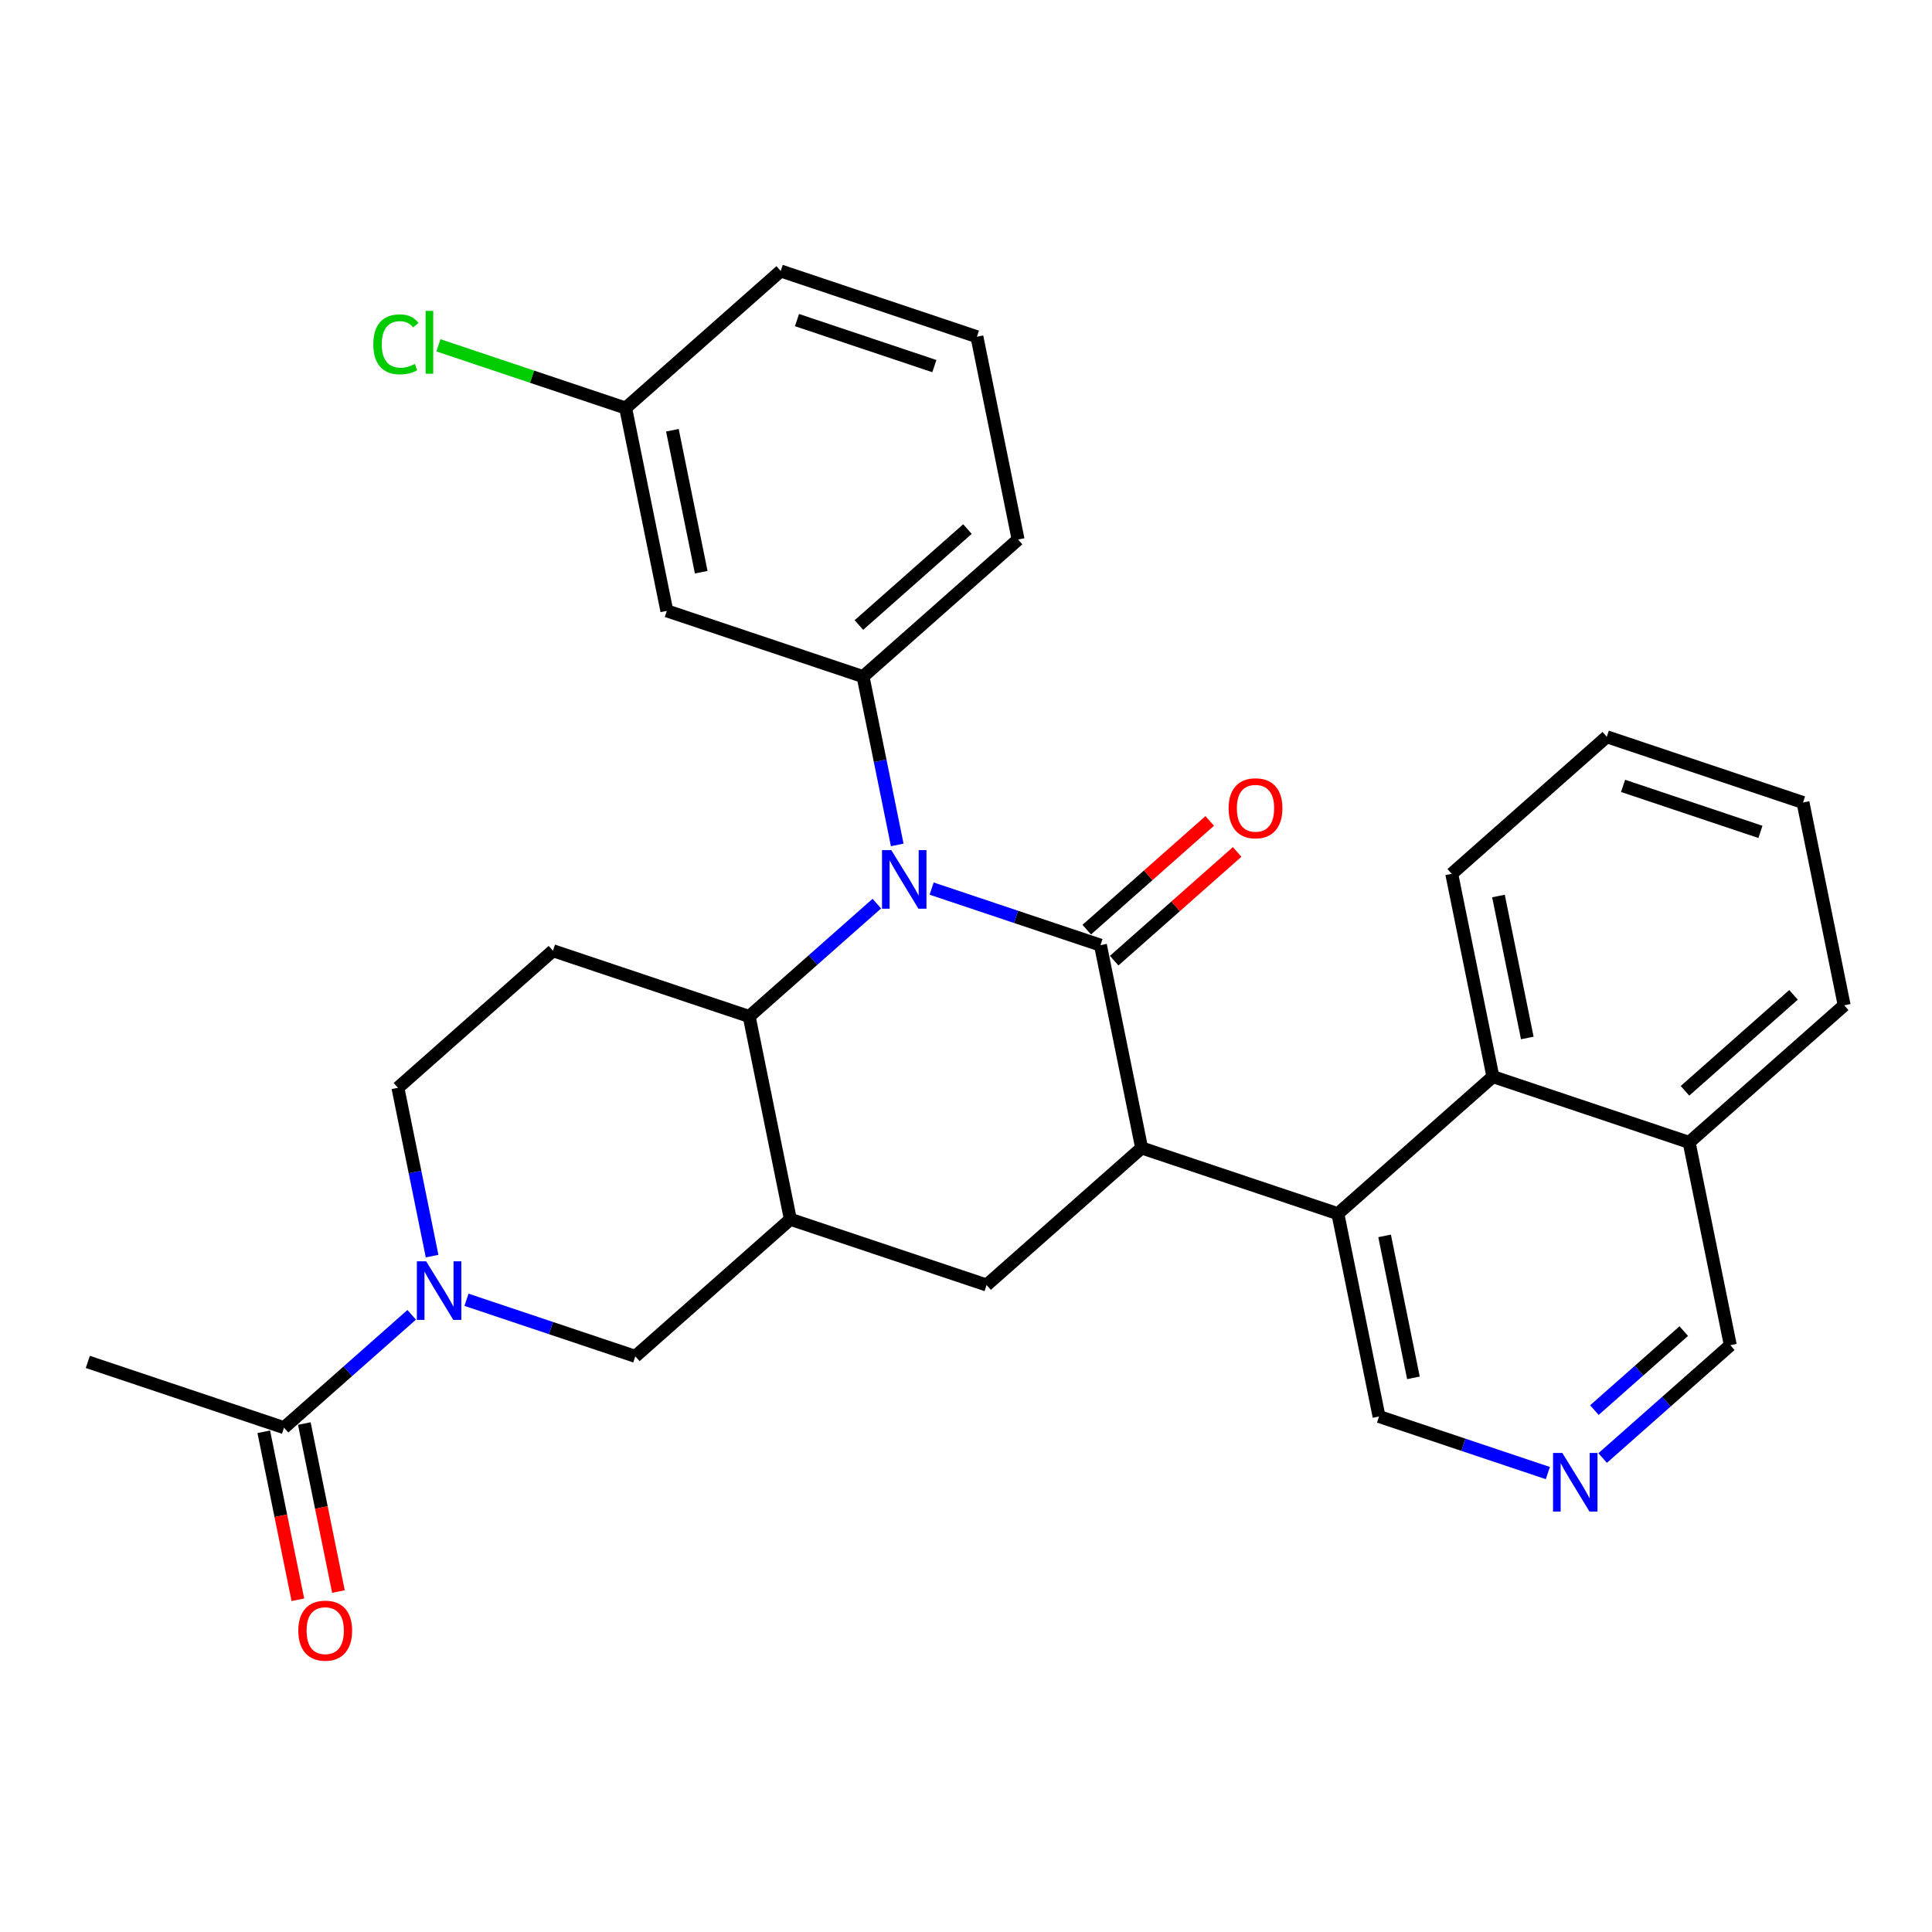 <?xml version='1.0' encoding='iso-8859-1'?>
<svg version='1.1' baseProfile='full'
              xmlns='http://www.w3.org/2000/svg'
                      xmlns:rdkit='http://www.rdkit.org/xml'
                      xmlns:xlink='http://www.w3.org/1999/xlink'
                  xml:space='preserve'
width='300px' height='300px' viewBox='0 0 300 300'>
<!-- END OF HEADER -->
<rect style='opacity:1.0;fill:#FFFFFF;stroke:none' width='300' height='300' x='0' y='0'> </rect>
<rect style='opacity:1.0;fill:#FFFFFF;stroke:none' width='300' height='300' x='0' y='0'> </rect>
<path class='bond-0 atom-0 atom-1' d='M 13.636,211.478 L 44.106,221.687' style='fill:none;fill-rule:evenodd;stroke:#000000;stroke-width:2.0px;stroke-linecap:butt;stroke-linejoin:miter;stroke-opacity:1' />
<path class='bond-1 atom-1 atom-2' d='M 40.957,222.326 L 43.605,235.37' style='fill:none;fill-rule:evenodd;stroke:#000000;stroke-width:2.0px;stroke-linecap:butt;stroke-linejoin:miter;stroke-opacity:1' />
<path class='bond-1 atom-1 atom-2' d='M 43.605,235.37 L 46.253,248.413' style='fill:none;fill-rule:evenodd;stroke:#FF0000;stroke-width:2.0px;stroke-linecap:butt;stroke-linejoin:miter;stroke-opacity:1' />
<path class='bond-1 atom-1 atom-2' d='M 47.255,221.047 L 49.904,234.091' style='fill:none;fill-rule:evenodd;stroke:#000000;stroke-width:2.0px;stroke-linecap:butt;stroke-linejoin:miter;stroke-opacity:1' />
<path class='bond-1 atom-1 atom-2' d='M 49.904,234.091 L 52.552,247.134' style='fill:none;fill-rule:evenodd;stroke:#FF0000;stroke-width:2.0px;stroke-linecap:butt;stroke-linejoin:miter;stroke-opacity:1' />
<path class='bond-2 atom-1 atom-3' d='M 44.106,221.687 L 54.017,212.926' style='fill:none;fill-rule:evenodd;stroke:#000000;stroke-width:2.0px;stroke-linecap:butt;stroke-linejoin:miter;stroke-opacity:1' />
<path class='bond-2 atom-1 atom-3' d='M 54.017,212.926 L 63.927,204.165' style='fill:none;fill-rule:evenodd;stroke:#0000FF;stroke-width:2.0px;stroke-linecap:butt;stroke-linejoin:miter;stroke-opacity:1' />
<path class='bond-3 atom-3 atom-4' d='M 67.095,195.05 L 64.441,181.981' style='fill:none;fill-rule:evenodd;stroke:#0000FF;stroke-width:2.0px;stroke-linecap:butt;stroke-linejoin:miter;stroke-opacity:1' />
<path class='bond-3 atom-3 atom-4' d='M 64.441,181.981 L 61.788,168.912' style='fill:none;fill-rule:evenodd;stroke:#000000;stroke-width:2.0px;stroke-linecap:butt;stroke-linejoin:miter;stroke-opacity:1' />
<path class='bond-30 atom-30 atom-3' d='M 98.651,210.612 L 85.544,206.221' style='fill:none;fill-rule:evenodd;stroke:#000000;stroke-width:2.0px;stroke-linecap:butt;stroke-linejoin:miter;stroke-opacity:1' />
<path class='bond-30 atom-30 atom-3' d='M 85.544,206.221 L 72.436,201.829' style='fill:none;fill-rule:evenodd;stroke:#0000FF;stroke-width:2.0px;stroke-linecap:butt;stroke-linejoin:miter;stroke-opacity:1' />
<path class='bond-4 atom-4 atom-5' d='M 61.788,168.912 L 85.864,147.628' style='fill:none;fill-rule:evenodd;stroke:#000000;stroke-width:2.0px;stroke-linecap:butt;stroke-linejoin:miter;stroke-opacity:1' />
<path class='bond-5 atom-5 atom-6' d='M 85.864,147.628 L 116.333,157.837' style='fill:none;fill-rule:evenodd;stroke:#000000;stroke-width:2.0px;stroke-linecap:butt;stroke-linejoin:miter;stroke-opacity:1' />
<path class='bond-6 atom-6 atom-7' d='M 116.333,157.837 L 122.727,189.329' style='fill:none;fill-rule:evenodd;stroke:#000000;stroke-width:2.0px;stroke-linecap:butt;stroke-linejoin:miter;stroke-opacity:1' />
<path class='bond-31 atom-22 atom-6' d='M 136.155,140.315 L 126.244,149.076' style='fill:none;fill-rule:evenodd;stroke:#0000FF;stroke-width:2.0px;stroke-linecap:butt;stroke-linejoin:miter;stroke-opacity:1' />
<path class='bond-31 atom-22 atom-6' d='M 126.244,149.076 L 116.333,157.837' style='fill:none;fill-rule:evenodd;stroke:#000000;stroke-width:2.0px;stroke-linecap:butt;stroke-linejoin:miter;stroke-opacity:1' />
<path class='bond-7 atom-7 atom-8' d='M 122.727,189.329 L 153.197,199.538' style='fill:none;fill-rule:evenodd;stroke:#000000;stroke-width:2.0px;stroke-linecap:butt;stroke-linejoin:miter;stroke-opacity:1' />
<path class='bond-29 atom-7 atom-30' d='M 122.727,189.329 L 98.651,210.612' style='fill:none;fill-rule:evenodd;stroke:#000000;stroke-width:2.0px;stroke-linecap:butt;stroke-linejoin:miter;stroke-opacity:1' />
<path class='bond-8 atom-8 atom-9' d='M 153.197,199.538 L 177.273,178.254' style='fill:none;fill-rule:evenodd;stroke:#000000;stroke-width:2.0px;stroke-linecap:butt;stroke-linejoin:miter;stroke-opacity:1' />
<path class='bond-9 atom-9 atom-10' d='M 177.273,178.254 L 207.742,188.463' style='fill:none;fill-rule:evenodd;stroke:#000000;stroke-width:2.0px;stroke-linecap:butt;stroke-linejoin:miter;stroke-opacity:1' />
<path class='bond-19 atom-9 atom-20' d='M 177.273,178.254 L 170.879,146.762' style='fill:none;fill-rule:evenodd;stroke:#000000;stroke-width:2.0px;stroke-linecap:butt;stroke-linejoin:miter;stroke-opacity:1' />
<path class='bond-10 atom-10 atom-11' d='M 207.742,188.463 L 214.136,219.955' style='fill:none;fill-rule:evenodd;stroke:#000000;stroke-width:2.0px;stroke-linecap:butt;stroke-linejoin:miter;stroke-opacity:1' />
<path class='bond-10 atom-10 atom-11' d='M 215,191.908 L 219.476,213.952' style='fill:none;fill-rule:evenodd;stroke:#000000;stroke-width:2.0px;stroke-linecap:butt;stroke-linejoin:miter;stroke-opacity:1' />
<path class='bond-33 atom-19 atom-10' d='M 231.818,167.18 L 207.742,188.463' style='fill:none;fill-rule:evenodd;stroke:#000000;stroke-width:2.0px;stroke-linecap:butt;stroke-linejoin:miter;stroke-opacity:1' />
<path class='bond-11 atom-11 atom-12' d='M 214.136,219.955 L 227.244,224.346' style='fill:none;fill-rule:evenodd;stroke:#000000;stroke-width:2.0px;stroke-linecap:butt;stroke-linejoin:miter;stroke-opacity:1' />
<path class='bond-11 atom-11 atom-12' d='M 227.244,224.346 L 240.351,228.738' style='fill:none;fill-rule:evenodd;stroke:#0000FF;stroke-width:2.0px;stroke-linecap:butt;stroke-linejoin:miter;stroke-opacity:1' />
<path class='bond-12 atom-12 atom-13' d='M 248.861,226.402 L 258.771,217.641' style='fill:none;fill-rule:evenodd;stroke:#0000FF;stroke-width:2.0px;stroke-linecap:butt;stroke-linejoin:miter;stroke-opacity:1' />
<path class='bond-12 atom-12 atom-13' d='M 258.771,217.641 L 268.682,208.88' style='fill:none;fill-rule:evenodd;stroke:#000000;stroke-width:2.0px;stroke-linecap:butt;stroke-linejoin:miter;stroke-opacity:1' />
<path class='bond-12 atom-12 atom-13' d='M 247.577,218.959 L 254.515,212.826' style='fill:none;fill-rule:evenodd;stroke:#0000FF;stroke-width:2.0px;stroke-linecap:butt;stroke-linejoin:miter;stroke-opacity:1' />
<path class='bond-12 atom-12 atom-13' d='M 254.515,212.826 L 261.452,206.693' style='fill:none;fill-rule:evenodd;stroke:#000000;stroke-width:2.0px;stroke-linecap:butt;stroke-linejoin:miter;stroke-opacity:1' />
<path class='bond-13 atom-13 atom-14' d='M 268.682,208.88 L 262.288,177.388' style='fill:none;fill-rule:evenodd;stroke:#000000;stroke-width:2.0px;stroke-linecap:butt;stroke-linejoin:miter;stroke-opacity:1' />
<path class='bond-14 atom-14 atom-15' d='M 262.288,177.388 L 286.364,156.105' style='fill:none;fill-rule:evenodd;stroke:#000000;stroke-width:2.0px;stroke-linecap:butt;stroke-linejoin:miter;stroke-opacity:1' />
<path class='bond-14 atom-14 atom-15' d='M 261.643,169.381 L 278.496,154.482' style='fill:none;fill-rule:evenodd;stroke:#000000;stroke-width:2.0px;stroke-linecap:butt;stroke-linejoin:miter;stroke-opacity:1' />
<path class='bond-34 atom-19 atom-14' d='M 231.818,167.18 L 262.288,177.388' style='fill:none;fill-rule:evenodd;stroke:#000000;stroke-width:2.0px;stroke-linecap:butt;stroke-linejoin:miter;stroke-opacity:1' />
<path class='bond-15 atom-15 atom-16' d='M 286.364,156.105 L 279.97,124.613' style='fill:none;fill-rule:evenodd;stroke:#000000;stroke-width:2.0px;stroke-linecap:butt;stroke-linejoin:miter;stroke-opacity:1' />
<path class='bond-16 atom-16 atom-17' d='M 279.97,124.613 L 249.5,114.405' style='fill:none;fill-rule:evenodd;stroke:#000000;stroke-width:2.0px;stroke-linecap:butt;stroke-linejoin:miter;stroke-opacity:1' />
<path class='bond-16 atom-16 atom-17' d='M 273.358,129.176 L 252.029,122.03' style='fill:none;fill-rule:evenodd;stroke:#000000;stroke-width:2.0px;stroke-linecap:butt;stroke-linejoin:miter;stroke-opacity:1' />
<path class='bond-17 atom-17 atom-18' d='M 249.5,114.405 L 225.424,135.688' style='fill:none;fill-rule:evenodd;stroke:#000000;stroke-width:2.0px;stroke-linecap:butt;stroke-linejoin:miter;stroke-opacity:1' />
<path class='bond-18 atom-18 atom-19' d='M 225.424,135.688 L 231.818,167.18' style='fill:none;fill-rule:evenodd;stroke:#000000;stroke-width:2.0px;stroke-linecap:butt;stroke-linejoin:miter;stroke-opacity:1' />
<path class='bond-18 atom-18 atom-19' d='M 232.682,139.133 L 237.157,161.177' style='fill:none;fill-rule:evenodd;stroke:#000000;stroke-width:2.0px;stroke-linecap:butt;stroke-linejoin:miter;stroke-opacity:1' />
<path class='bond-20 atom-20 atom-21' d='M 173.007,149.17 L 182.555,140.73' style='fill:none;fill-rule:evenodd;stroke:#000000;stroke-width:2.0px;stroke-linecap:butt;stroke-linejoin:miter;stroke-opacity:1' />
<path class='bond-20 atom-20 atom-21' d='M 182.555,140.73 L 192.102,132.29' style='fill:none;fill-rule:evenodd;stroke:#FF0000;stroke-width:2.0px;stroke-linecap:butt;stroke-linejoin:miter;stroke-opacity:1' />
<path class='bond-20 atom-20 atom-21' d='M 168.75,144.355 L 178.298,135.915' style='fill:none;fill-rule:evenodd;stroke:#000000;stroke-width:2.0px;stroke-linecap:butt;stroke-linejoin:miter;stroke-opacity:1' />
<path class='bond-20 atom-20 atom-21' d='M 178.298,135.915 L 187.845,127.475' style='fill:none;fill-rule:evenodd;stroke:#FF0000;stroke-width:2.0px;stroke-linecap:butt;stroke-linejoin:miter;stroke-opacity:1' />
<path class='bond-21 atom-20 atom-22' d='M 170.879,146.762 L 157.771,142.371' style='fill:none;fill-rule:evenodd;stroke:#000000;stroke-width:2.0px;stroke-linecap:butt;stroke-linejoin:miter;stroke-opacity:1' />
<path class='bond-21 atom-20 atom-22' d='M 157.771,142.371 L 144.664,137.979' style='fill:none;fill-rule:evenodd;stroke:#0000FF;stroke-width:2.0px;stroke-linecap:butt;stroke-linejoin:miter;stroke-opacity:1' />
<path class='bond-22 atom-22 atom-23' d='M 139.322,131.2 L 136.669,118.131' style='fill:none;fill-rule:evenodd;stroke:#0000FF;stroke-width:2.0px;stroke-linecap:butt;stroke-linejoin:miter;stroke-opacity:1' />
<path class='bond-22 atom-22 atom-23' d='M 136.669,118.131 L 134.015,105.062' style='fill:none;fill-rule:evenodd;stroke:#000000;stroke-width:2.0px;stroke-linecap:butt;stroke-linejoin:miter;stroke-opacity:1' />
<path class='bond-23 atom-23 atom-24' d='M 134.015,105.062 L 158.091,83.779' style='fill:none;fill-rule:evenodd;stroke:#000000;stroke-width:2.0px;stroke-linecap:butt;stroke-linejoin:miter;stroke-opacity:1' />
<path class='bond-23 atom-23 atom-24' d='M 133.37,97.054 L 150.223,82.156' style='fill:none;fill-rule:evenodd;stroke:#000000;stroke-width:2.0px;stroke-linecap:butt;stroke-linejoin:miter;stroke-opacity:1' />
<path class='bond-32 atom-29 atom-23' d='M 103.545,94.853 L 134.015,105.062' style='fill:none;fill-rule:evenodd;stroke:#000000;stroke-width:2.0px;stroke-linecap:butt;stroke-linejoin:miter;stroke-opacity:1' />
<path class='bond-24 atom-24 atom-25' d='M 158.091,83.779 L 151.697,52.287' style='fill:none;fill-rule:evenodd;stroke:#000000;stroke-width:2.0px;stroke-linecap:butt;stroke-linejoin:miter;stroke-opacity:1' />
<path class='bond-25 atom-25 atom-26' d='M 151.697,52.287 L 121.227,42.078' style='fill:none;fill-rule:evenodd;stroke:#000000;stroke-width:2.0px;stroke-linecap:butt;stroke-linejoin:miter;stroke-opacity:1' />
<path class='bond-25 atom-25 atom-26' d='M 145.085,56.85 L 123.756,49.704' style='fill:none;fill-rule:evenodd;stroke:#000000;stroke-width:2.0px;stroke-linecap:butt;stroke-linejoin:miter;stroke-opacity:1' />
<path class='bond-26 atom-26 atom-27' d='M 121.227,42.078 L 97.152,63.362' style='fill:none;fill-rule:evenodd;stroke:#000000;stroke-width:2.0px;stroke-linecap:butt;stroke-linejoin:miter;stroke-opacity:1' />
<path class='bond-27 atom-27 atom-28' d='M 97.152,63.362 L 82.614,58.491' style='fill:none;fill-rule:evenodd;stroke:#000000;stroke-width:2.0px;stroke-linecap:butt;stroke-linejoin:miter;stroke-opacity:1' />
<path class='bond-27 atom-27 atom-28' d='M 82.614,58.491 L 68.076,53.62' style='fill:none;fill-rule:evenodd;stroke:#00CC00;stroke-width:2.0px;stroke-linecap:butt;stroke-linejoin:miter;stroke-opacity:1' />
<path class='bond-28 atom-27 atom-29' d='M 97.152,63.362 L 103.545,94.853' style='fill:none;fill-rule:evenodd;stroke:#000000;stroke-width:2.0px;stroke-linecap:butt;stroke-linejoin:miter;stroke-opacity:1' />
<path class='bond-28 atom-27 atom-29' d='M 104.409,66.807 L 108.885,88.851' style='fill:none;fill-rule:evenodd;stroke:#000000;stroke-width:2.0px;stroke-linecap:butt;stroke-linejoin:miter;stroke-opacity:1' />
<path  class='atom-2' d='M 46.322 253.204
Q 46.322 251.019, 47.402 249.798
Q 48.482 248.577, 50.5 248.577
Q 52.518 248.577, 53.598 249.798
Q 54.677 251.019, 54.677 253.204
Q 54.677 255.415, 53.585 256.675
Q 52.492 257.922, 50.5 257.922
Q 48.495 257.922, 47.402 256.675
Q 46.322 255.428, 46.322 253.204
M 50.5 256.893
Q 51.888 256.893, 52.634 255.968
Q 53.392 255.03, 53.392 253.204
Q 53.392 251.418, 52.634 250.518
Q 51.888 249.605, 50.5 249.605
Q 49.112 249.605, 48.353 250.505
Q 47.608 251.405, 47.608 253.204
Q 47.608 255.042, 48.353 255.968
Q 49.112 256.893, 50.5 256.893
' fill='#FF0000'/>
<path  class='atom-3' d='M 66.17 195.853
L 69.152 200.673
Q 69.448 201.149, 69.924 202.01
Q 70.399 202.871, 70.425 202.923
L 70.425 195.853
L 71.633 195.853
L 71.633 204.954
L 70.386 204.954
L 67.186 199.684
Q 66.813 199.067, 66.414 198.36
Q 66.029 197.653, 65.913 197.434
L 65.913 204.954
L 64.731 204.954
L 64.731 195.853
L 66.17 195.853
' fill='#0000FF'/>
<path  class='atom-12' d='M 242.594 225.613
L 245.576 230.433
Q 245.872 230.909, 246.348 231.77
Q 246.823 232.631, 246.849 232.683
L 246.849 225.613
L 248.057 225.613
L 248.057 234.714
L 246.81 234.714
L 243.61 229.444
Q 243.237 228.827, 242.839 228.12
Q 242.453 227.413, 242.337 227.194
L 242.337 234.714
L 241.155 234.714
L 241.155 225.613
L 242.594 225.613
' fill='#0000FF'/>
<path  class='atom-21' d='M 190.777 125.505
Q 190.777 123.32, 191.857 122.099
Q 192.937 120.878, 194.955 120.878
Q 196.973 120.878, 198.052 122.099
Q 199.132 123.32, 199.132 125.505
Q 199.132 127.716, 198.039 128.975
Q 196.947 130.222, 194.955 130.222
Q 192.949 130.222, 191.857 128.975
Q 190.777 127.729, 190.777 125.505
M 194.955 129.194
Q 196.343 129.194, 197.088 128.269
Q 197.847 127.33, 197.847 125.505
Q 197.847 123.718, 197.088 122.819
Q 196.343 121.906, 194.955 121.906
Q 193.566 121.906, 192.808 122.806
Q 192.062 123.705, 192.062 125.505
Q 192.062 127.343, 192.808 128.269
Q 193.566 129.194, 194.955 129.194
' fill='#FF0000'/>
<path  class='atom-22' d='M 138.398 132.004
L 141.38 136.824
Q 141.675 137.299, 142.151 138.161
Q 142.626 139.022, 142.652 139.073
L 142.652 132.004
L 143.86 132.004
L 143.86 141.104
L 142.614 141.104
L 139.413 135.834
Q 139.04 135.217, 138.642 134.51
Q 138.256 133.803, 138.14 133.585
L 138.14 141.104
L 136.958 141.104
L 136.958 132.004
L 138.398 132.004
' fill='#0000FF'/>
<path  class='atom-28' d='M 57.967 53.468
Q 57.967 51.206, 59.021 50.023
Q 60.088 48.828, 62.106 48.828
Q 63.983 48.828, 64.985 50.152
L 64.137 50.846
Q 63.404 49.882, 62.106 49.882
Q 60.731 49.882, 59.998 50.807
Q 59.278 51.72, 59.278 53.468
Q 59.278 55.267, 60.024 56.193
Q 60.782 57.118, 62.247 57.118
Q 63.25 57.118, 64.42 56.514
L 64.779 57.478
Q 64.304 57.787, 63.584 57.967
Q 62.864 58.147, 62.067 58.147
Q 60.088 58.147, 59.021 56.938
Q 57.967 55.73, 57.967 53.468
' fill='#00CC00'/>
<path  class='atom-28' d='M 66.091 48.275
L 67.273 48.275
L 67.273 58.031
L 66.091 58.031
L 66.091 48.275
' fill='#00CC00'/>
</svg>
